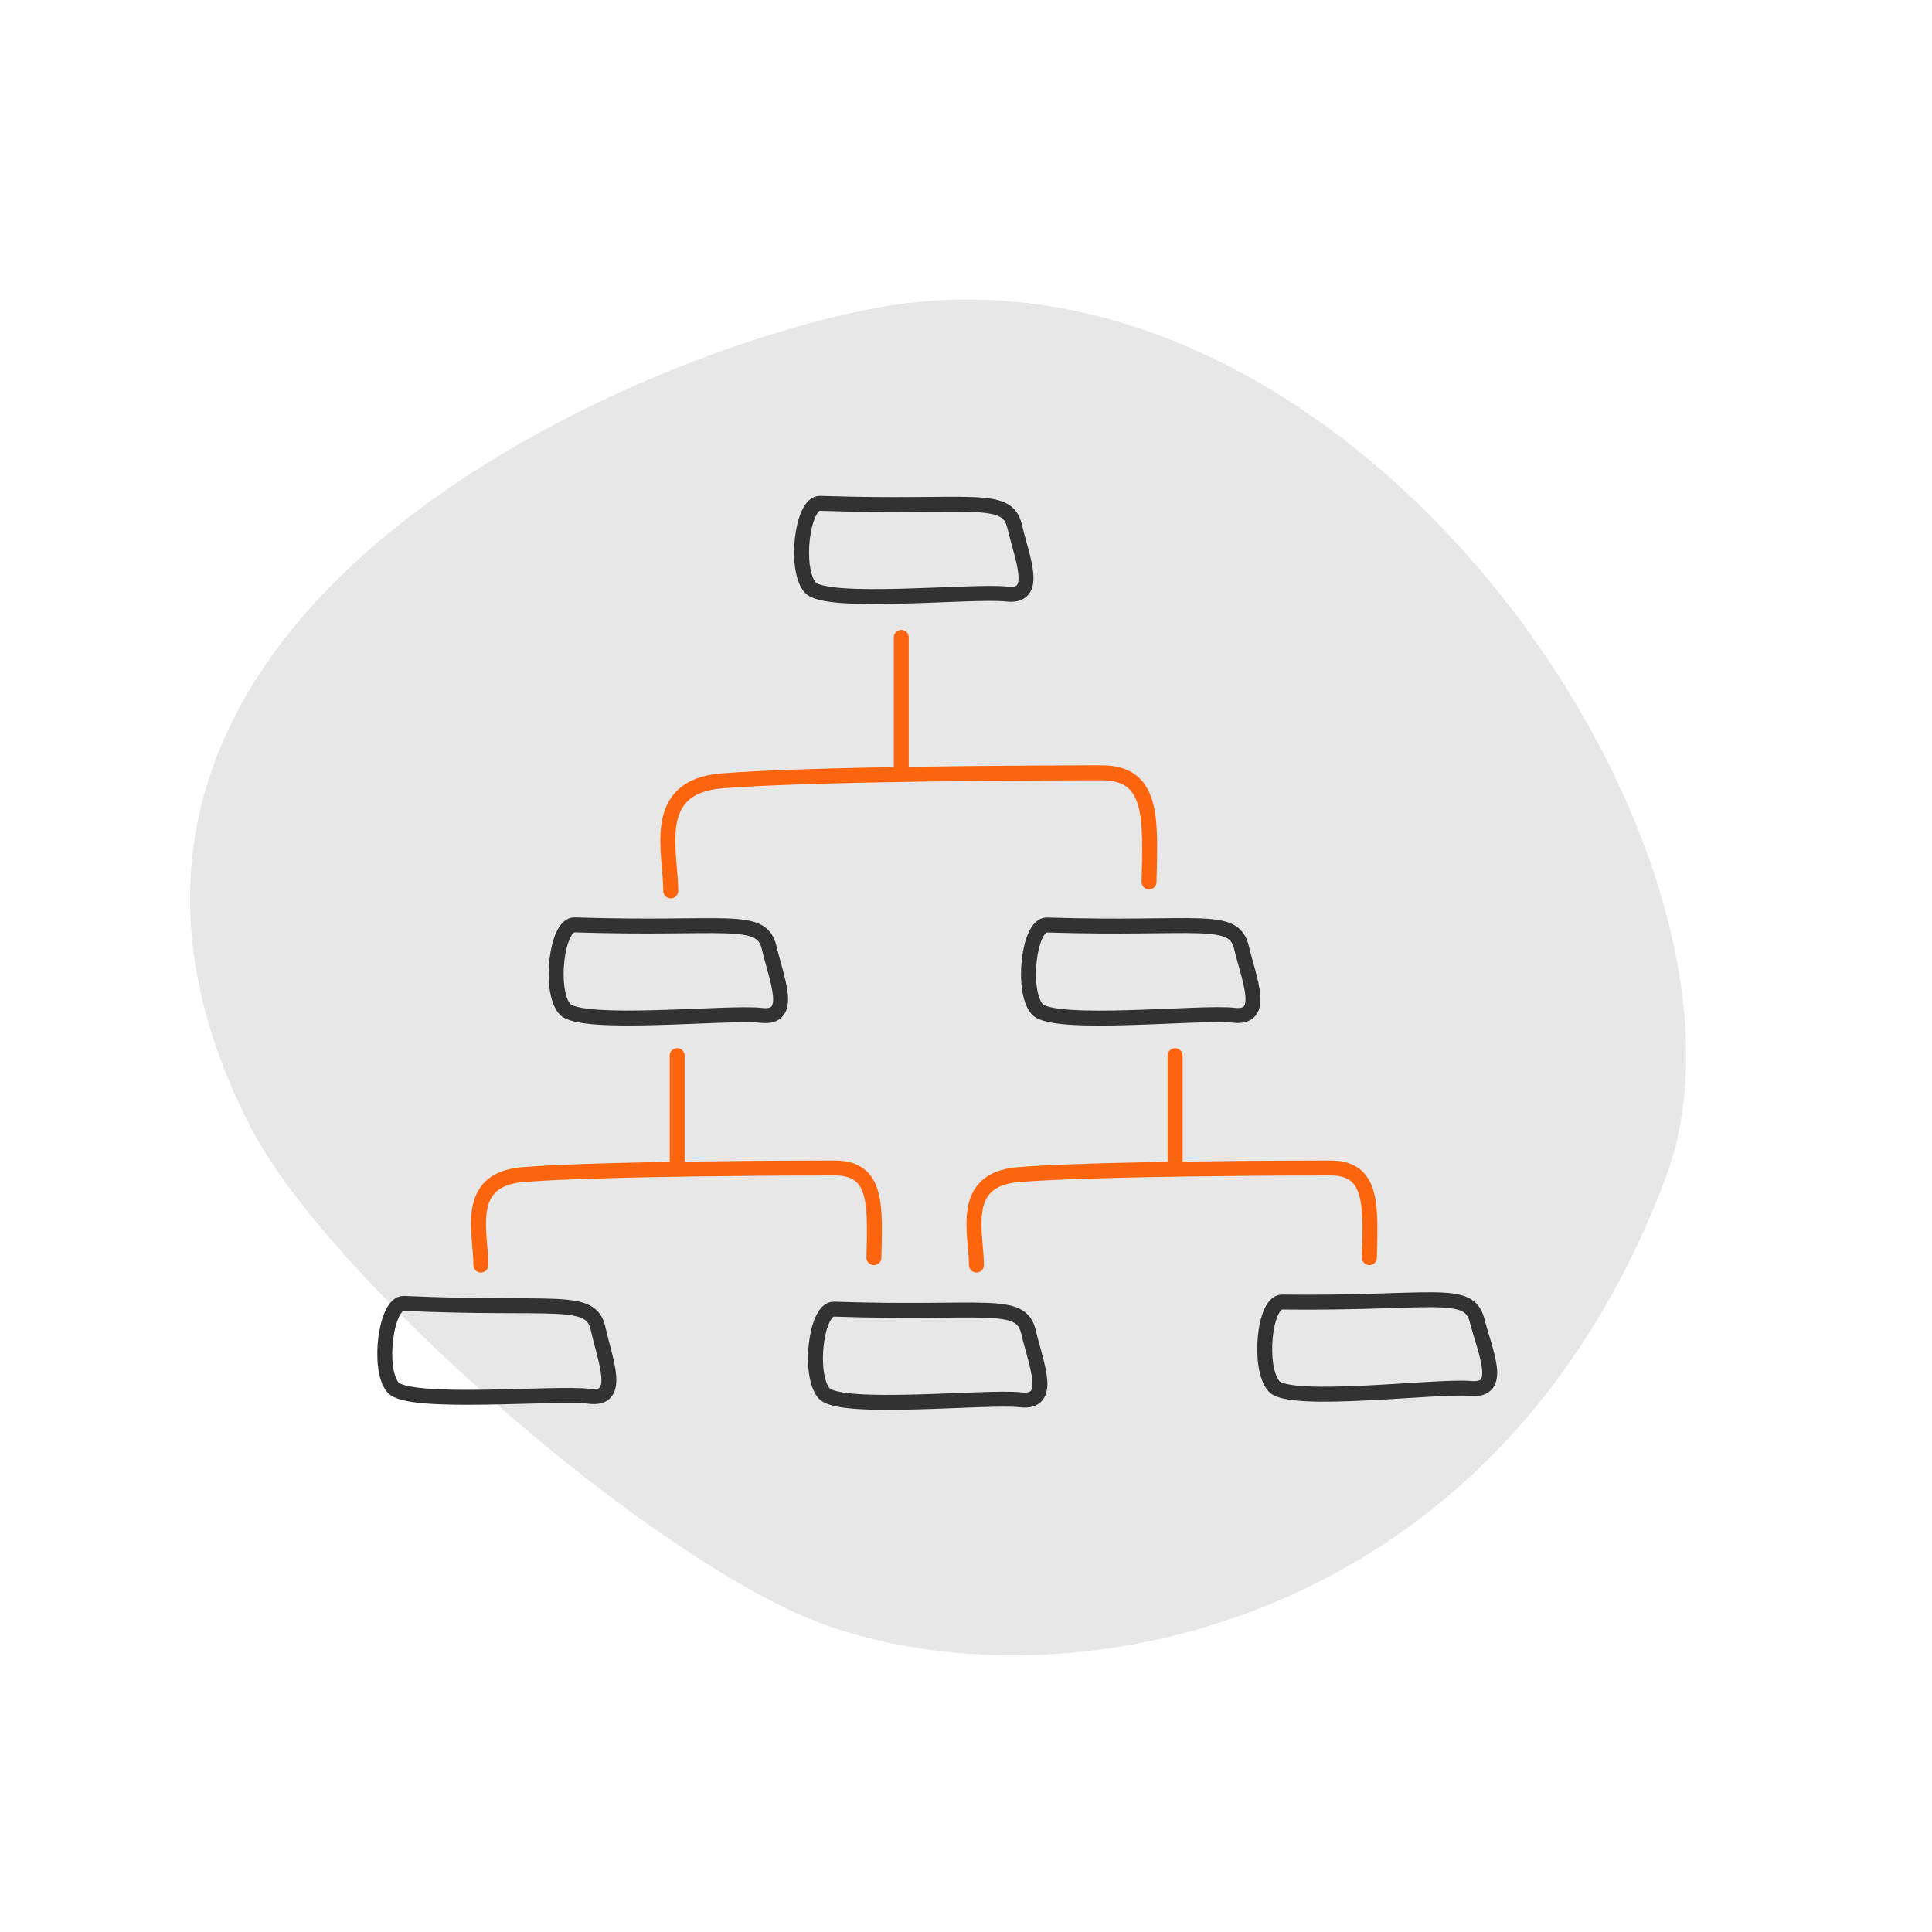 <?xml version="1.0" encoding="UTF-8"?> <svg xmlns="http://www.w3.org/2000/svg" width="388" height="388" viewBox="0 0 388 388" fill="none"> <path d="M180.235 61.134C275.32 47.896 358.177 173.334 334.555 236.383C298.333 333.063 203.896 344.692 158.793 323.438C123.388 306.753 66.413 256.151 50.801 227.277C-3.896 122.577 133.849 67.82 180.235 61.134Z" fill="#E7E7E7"></path> <path d="M154.465 190.306C152.916 183.74 145.875 186.748 115.376 185.739C111.786 185.635 110.232 198.93 113.403 202.621C116.574 206.311 146.276 203.141 152.875 203.912C159.474 204.683 156.013 196.872 154.465 190.306Z" stroke="#323232" stroke-width="3"></path> <path d="M120.116 266.83C118.653 260.244 111.573 263.161 81.089 261.756C77.501 261.606 75.775 274.879 78.898 278.611C82.021 282.342 111.761 279.558 118.35 280.414C124.939 281.271 121.579 273.415 120.116 266.83Z" stroke="#323232" stroke-width="3"></path> <path d="M249.321 190.279C247.764 183.715 240.727 186.733 210.226 185.765C206.635 185.667 205.1 198.963 208.276 202.65C211.452 206.336 241.15 203.125 247.75 203.887C254.351 204.649 250.879 196.843 249.321 190.279Z" stroke="#323232" stroke-width="3"></path> <path d="M206.551 267.518C205.009 260.951 197.965 263.953 167.466 262.916C163.876 262.809 162.311 276.103 165.478 279.796C168.646 283.49 198.35 280.346 204.949 281.123C211.548 281.9 208.094 274.086 206.551 267.518Z" stroke="#323232" stroke-width="3"></path> <path d="M203.762 105.698C202.222 99.13 195.177 102.13 164.679 101.083C161.089 100.975 159.519 114.268 162.686 117.963C165.852 121.657 195.558 118.523 202.156 119.302C208.755 120.081 205.303 112.266 203.762 105.698Z" stroke="#323232" stroke-width="3"></path> <path d="M296.647 265.205C294.956 258.674 287.982 261.836 257.468 261.492C253.877 261.466 252.614 274.792 255.864 278.413C259.115 282.033 288.74 278.216 295.355 278.843C301.969 279.47 298.339 271.736 296.647 265.205Z" stroke="#323232" stroke-width="3"></path> <path d="M134.704 178.927C134.704 171.069 130.408 157.998 144.945 156.821C163.116 155.349 210.766 155.198 221.26 155.198C231.754 155.198 231.03 164.561 230.762 177.114" stroke="#FD640E" stroke-width="3" stroke-linecap="round" stroke-linejoin="round"></path> <path d="M96.576 254.064C96.576 247.607 93.046 236.867 104.99 235.899C119.921 234.69 159.074 234.566 167.697 234.566C176.319 234.566 175.725 242.26 175.504 252.574" stroke="#FD640E" stroke-width="3" stroke-linecap="round" stroke-linejoin="round"></path> <path d="M196.089 254.064C196.089 247.607 192.559 236.867 204.504 235.899C219.435 234.69 258.588 234.566 267.21 234.566C275.833 234.566 275.239 242.26 275.018 252.574" stroke="#FD640E" stroke-width="3" stroke-linecap="round" stroke-linejoin="round"></path> <path d="M181 155V128" stroke="#FD640E" stroke-width="3" stroke-linecap="round"></path> <path d="M136 233V212" stroke="#FD640E" stroke-width="3" stroke-linecap="round"></path> <path d="M236 233V212" stroke="#FD640E" stroke-width="3" stroke-linecap="round"></path> </svg> 